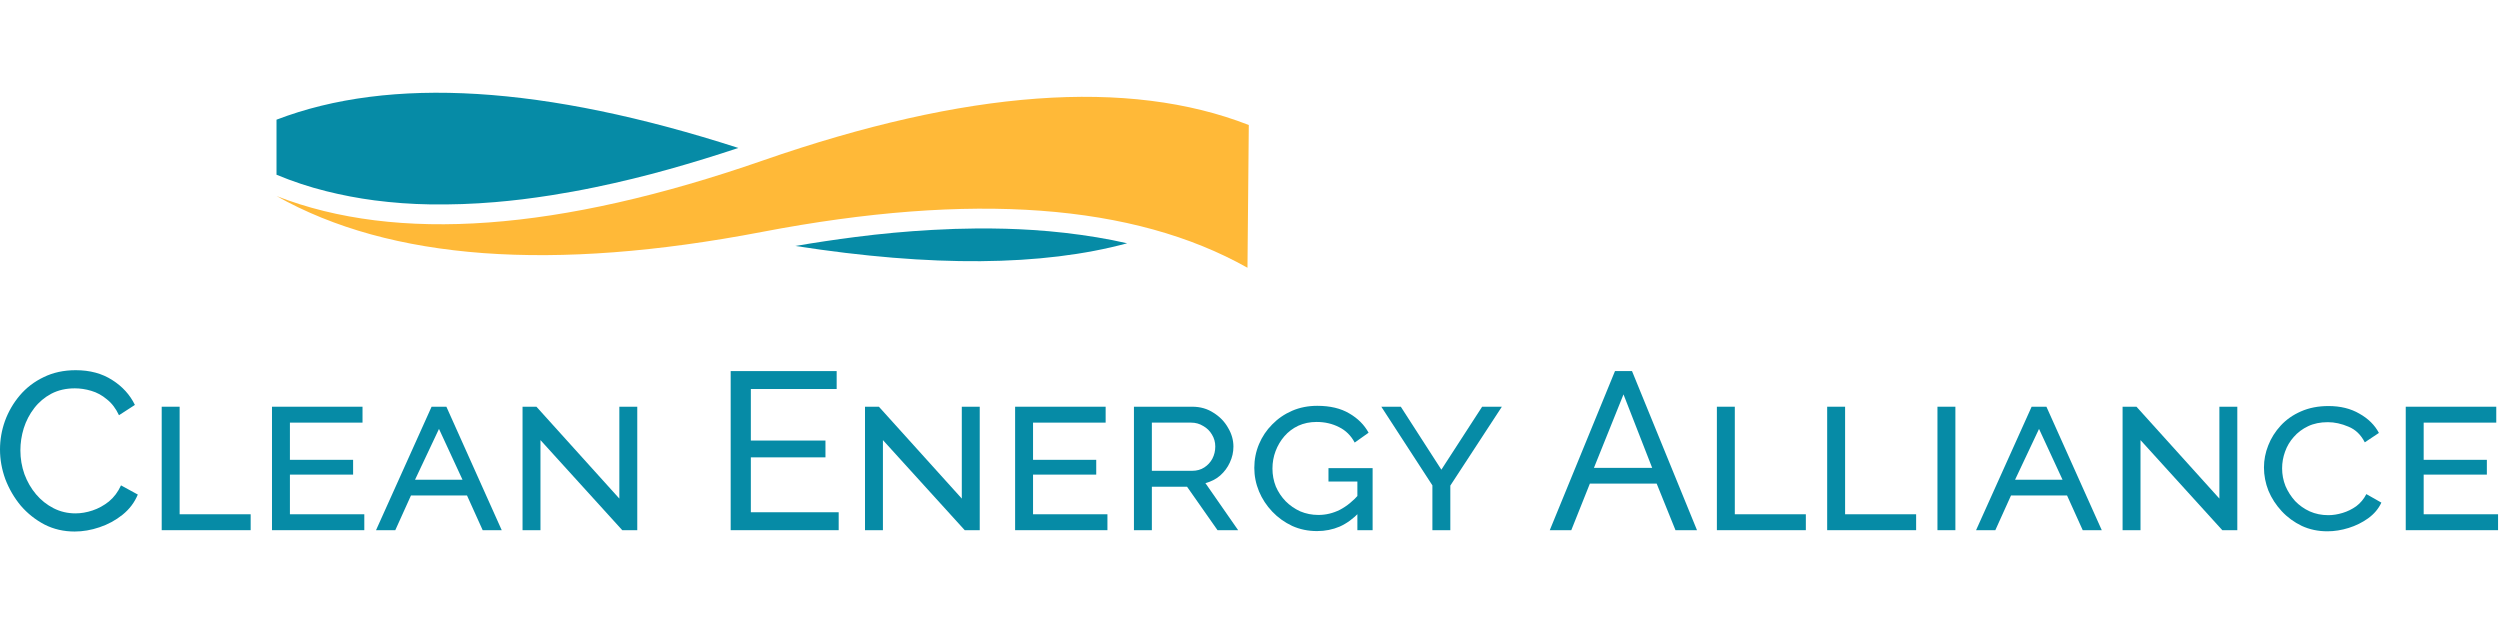 <svg width="620" height="154" viewBox="0 0 620 154" fill="none" xmlns="http://www.w3.org/2000/svg">
<path d="M309.702 31.002C279.824 19.336 239.64 22.273 189.15 39.815C138.66 57.357 98.475 60.294 68.597 48.628C96.821 64.521 136.95 67.484 188.985 57.515C241.02 47.547 281.15 50.509 309.373 66.403L309.702 31.002Z" fill="#FFB938"/>
<path fill-rule="evenodd" clip-rule="evenodd" d="M279.532 60.335C258.511 66.031 231.083 66.252 197.249 61C202.192 60.156 207.152 59.415 212.127 58.778C218.453 57.961 224.807 57.375 231.174 57.021C233.04 56.912 234.912 56.83 236.785 56.769C238.569 56.714 240.346 56.673 242.131 56.66C244.548 56.639 246.972 56.667 249.39 56.728C251.651 56.789 253.918 56.898 256.172 57.041C261.477 57.382 266.761 57.988 272.005 58.853C274.529 59.267 277.039 59.762 279.532 60.335ZM68.575 43.333V29.682C96.814 18.851 134.992 21.188 183.11 36.692C177.474 38.572 171.796 40.316 166.08 41.924C159.951 43.646 153.768 45.158 147.537 46.445C145.698 46.827 143.853 47.188 142.007 47.521C140.25 47.841 138.487 48.141 136.723 48.42C134.326 48.801 131.915 49.135 129.505 49.435C127.251 49.707 124.997 49.939 122.736 50.129C117.37 50.586 111.99 50.769 106.61 50.688C102.007 50.62 97.403 50.279 92.841 49.687C88.803 49.156 84.805 48.393 80.863 47.405C76.653 46.351 72.547 44.987 68.575 43.333Z" fill="#068BA6"/>
<path d="M0 111.479C0 109.071 0.408 106.719 1.223 104.422C2.075 102.088 3.297 99.976 4.89 98.087C6.52 96.16 8.502 94.641 10.836 93.53C13.17 92.382 15.819 91.807 18.783 91.807C22.302 91.807 25.322 92.622 27.841 94.252C30.36 95.846 32.231 97.902 33.454 100.421L29.508 102.977C28.73 101.31 27.73 99.995 26.507 99.032C25.322 98.031 24.025 97.327 22.617 96.92C21.247 96.512 19.894 96.309 18.561 96.309C16.375 96.309 14.43 96.753 12.726 97.642C11.059 98.531 9.651 99.717 8.502 101.199C7.354 102.681 6.483 104.348 5.891 106.2C5.335 108.016 5.057 109.849 5.057 111.702C5.057 113.739 5.39 115.703 6.057 117.592C6.761 119.482 7.724 121.149 8.947 122.594C10.169 124.038 11.614 125.187 13.281 126.039C14.948 126.891 16.764 127.317 18.727 127.317C20.098 127.317 21.506 127.076 22.951 126.595C24.396 126.113 25.748 125.372 27.007 124.372C28.267 123.335 29.267 122.001 30.008 120.371L34.176 122.649C33.361 124.613 32.101 126.28 30.397 127.651C28.693 129.021 26.785 130.059 24.673 130.763C22.599 131.466 20.543 131.818 18.505 131.818C15.801 131.818 13.319 131.244 11.059 130.096C8.799 128.91 6.835 127.354 5.168 125.428C3.538 123.464 2.26 121.278 1.334 118.87C0.445 116.425 0 113.962 0 111.479Z" fill="#068BA6"/>
<path d="M40.102 131.485V100.865H44.548V127.539H62.164V131.485H40.102Z" fill="#068BA6"/>
<path d="M90.349 127.539V131.485H67.453V100.865H89.904V104.811H71.899V114.036H87.57V117.703H71.899V127.539H90.349Z" fill="#068BA6"/>
<path d="M93.254 131.485L107.035 100.865H110.703L124.429 131.485H119.705L115.815 122.871H101.923L98.033 131.485H93.254ZM108.869 106.367L102.923 118.982H114.704L108.869 106.367Z" fill="#068BA6"/>
<path d="M134.036 109.145V131.485H129.591V100.865H133.036L153.597 123.649V100.865H158.043V131.485H154.32L134.036 109.145Z" fill="#068BA6"/>
<path d="M207.993 127.039V131.485H181.208V92.03H207.493V96.475H186.209V109.257H204.714V113.424H186.209V127.039H207.993Z" fill="#068BA6"/>
<path d="M218.966 109.145V131.485H214.521V100.865H217.966L238.527 123.649V100.865H242.973V131.485H239.25L218.966 109.145Z" fill="#068BA6"/>
<path d="M274.644 127.539V131.485H251.749V100.865H274.199V104.811H256.194V114.036H271.865V117.703H256.194V127.539H274.644Z" fill="#068BA6"/>
<path d="M281.217 131.485V100.865H295.665C297.665 100.865 299.425 101.366 300.944 102.366C302.5 103.329 303.704 104.57 304.556 106.089C305.445 107.571 305.89 109.127 305.89 110.757C305.89 112.128 305.594 113.443 305.001 114.703C304.445 115.925 303.649 116.999 302.611 117.926C301.574 118.815 300.351 119.445 298.944 119.815L307.057 131.485H301.944L294.387 120.704H285.662V131.485H281.217ZM285.662 116.759H295.665C296.813 116.759 297.814 116.481 298.666 115.925C299.518 115.369 300.185 114.647 300.666 113.758C301.148 112.832 301.389 111.831 301.389 110.757C301.389 109.646 301.111 108.645 300.555 107.756C300.036 106.867 299.314 106.163 298.388 105.645C297.499 105.089 296.499 104.811 295.387 104.811H285.662V116.759Z" fill="#068BA6"/>
<path d="M326.627 131.707C324.405 131.707 322.348 131.281 320.459 130.429C318.57 129.54 316.921 128.354 315.513 126.873C314.105 125.391 313.013 123.724 312.235 121.871C311.457 119.982 311.068 118.037 311.068 116.036C311.068 113.962 311.457 111.998 312.235 110.146C313.013 108.293 314.105 106.663 315.513 105.256C316.921 103.811 318.57 102.681 320.459 101.866C322.348 101.051 324.423 100.643 326.683 100.643C329.869 100.643 332.518 101.273 334.63 102.533C336.741 103.755 338.334 105.348 339.409 107.312L335.963 109.757C335.037 108.016 333.74 106.737 332.073 105.922C330.406 105.07 328.554 104.644 326.516 104.644C324.849 104.644 323.33 104.959 321.959 105.589C320.626 106.219 319.477 107.089 318.514 108.201C317.588 109.275 316.865 110.498 316.347 111.868C315.828 113.239 315.569 114.684 315.569 116.203C315.569 117.759 315.847 119.241 316.402 120.649C316.995 122.019 317.81 123.242 318.848 124.316C319.885 125.354 321.089 126.187 322.46 126.817C323.867 127.41 325.368 127.706 326.961 127.706C328.813 127.706 330.591 127.28 332.296 126.428C334 125.539 335.611 124.224 337.13 122.482V127.039C335.611 128.632 333.981 129.818 332.24 130.596C330.499 131.337 328.628 131.707 326.627 131.707ZM336.63 119.426H329.462V116.092H340.409V131.485H336.63V119.426Z" fill="#068BA6"/>
<path d="M347.4 100.865L357.458 116.481L367.572 100.865H372.462L359.681 120.426V131.485H355.235V120.371L342.565 100.865H347.4Z" fill="#068BA6"/>
<path d="M400.516 92.03H404.74L420.855 131.485H415.52L410.852 119.926H394.292L389.68 131.485H384.345L400.516 92.03ZM409.741 116.036L402.628 97.809L395.293 116.036H409.741Z" fill="#068BA6"/>
<path d="M425.787 131.485V100.865H430.233V127.539H447.849V131.485H425.787Z" fill="#068BA6"/>
<path d="M453.139 131.485V100.865H457.584V127.539H475.2V131.485H453.139Z" fill="#068BA6"/>
<path d="M480.49 131.485V100.865H484.936V131.485H480.49Z" fill="#068BA6"/>
<path d="M490.064 131.485L503.845 100.865H507.513L521.239 131.485H516.516L512.626 122.871H498.733L494.843 131.485H490.064ZM505.679 106.367L499.733 118.982H511.514L505.679 106.367Z" fill="#068BA6"/>
<path d="M530.847 109.145V131.485H526.401V100.865H529.846L550.408 123.649V100.865H554.853V131.485H551.13L530.847 109.145Z" fill="#068BA6"/>
<path d="M561.462 115.925C561.462 114.073 561.814 112.257 562.518 110.479C563.222 108.664 564.259 107.015 565.63 105.533C567 104.051 568.668 102.885 570.631 102.032C572.632 101.143 574.91 100.699 577.466 100.699C580.43 100.699 582.986 101.329 585.135 102.588C587.321 103.811 588.932 105.404 589.97 107.367L586.469 109.701C585.506 107.812 584.153 106.515 582.412 105.811C580.671 105.07 578.967 104.7 577.3 104.7C575.447 104.7 573.817 105.033 572.409 105.7C571.002 106.367 569.816 107.256 568.853 108.367C567.89 109.442 567.167 110.664 566.686 112.035C566.204 113.369 565.963 114.74 565.963 116.147C565.963 117.666 566.241 119.13 566.797 120.538C567.389 121.908 568.186 123.149 569.186 124.261C570.224 125.335 571.428 126.187 572.798 126.817C574.206 127.447 575.744 127.762 577.411 127.762C578.559 127.762 579.745 127.576 580.967 127.206C582.19 126.836 583.32 126.28 584.357 125.539C585.394 124.761 586.228 123.761 586.858 122.538L590.581 124.65C589.877 126.169 588.784 127.465 587.302 128.54C585.857 129.577 584.246 130.374 582.468 130.929C580.689 131.485 578.93 131.763 577.188 131.763C574.891 131.763 572.78 131.318 570.853 130.429C568.927 129.503 567.26 128.28 565.852 126.761C564.444 125.242 563.351 123.557 562.573 121.704C561.832 119.815 561.462 117.889 561.462 115.925Z" fill="#068BA6"/>
<path d="M619.519 127.539V131.485H596.624V100.865H619.075V104.811H601.07V114.036H616.741V117.703H601.07V127.539H619.519Z" fill="#068BA6"/>
</svg>
